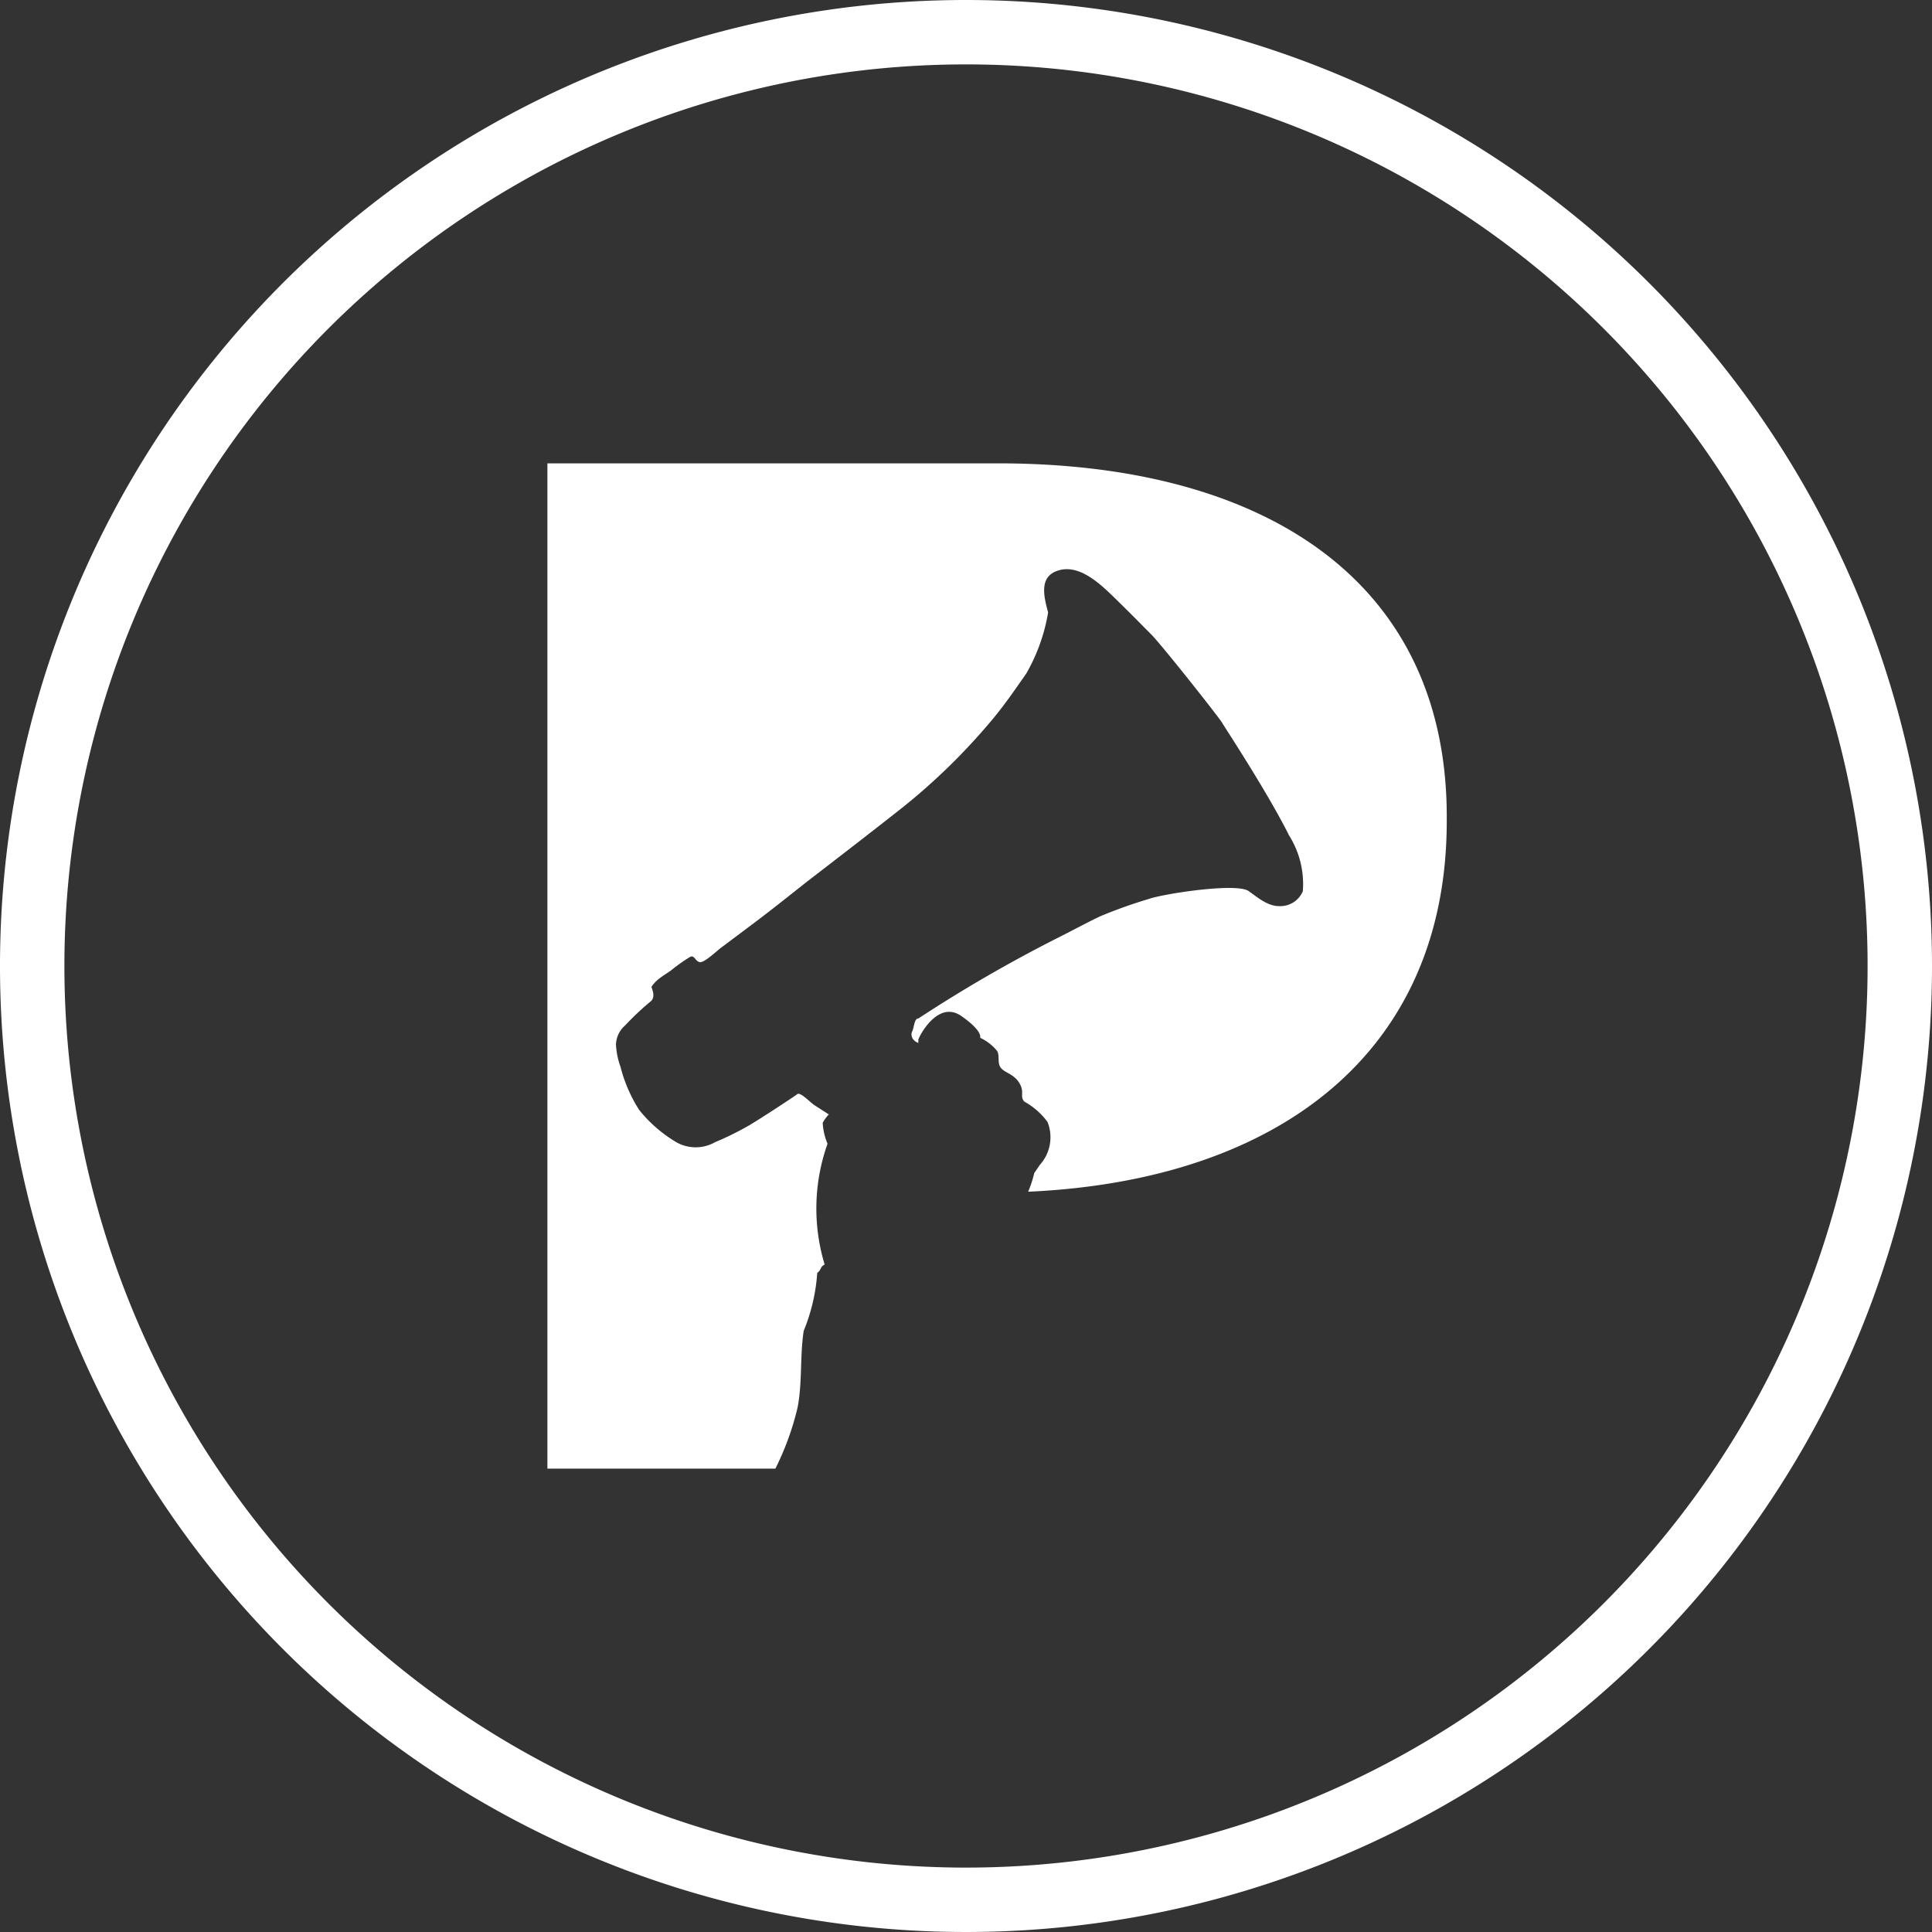 <svg id="Layer_1" data-name="Layer 1" xmlns="http://www.w3.org/2000/svg" viewBox="0 0 60 60"><rect x="0" y="0" width="60" height="60" fill="#333333" stroke="none"/><defs><style>.cls-1{fill:#fff;}</style></defs><path class="cls-1" d="M31,14.39H17V45.61h7.08a8.69,8.69,0,0,0,.69-1.9c.15-.77.07-1.61.19-2.38a5.75,5.75,0,0,0,.42-1.8c.13-.09.08-.18.23-.26a6,6,0,0,1,.09-3.75,1.92,1.92,0,0,1-.15-.65,1.15,1.15,0,0,1,.19-.26l-.42-.27c-.14-.08-.46-.44-.56-.36s-1.37.91-1.55,1a9,9,0,0,1-1,.49,1.22,1.22,0,0,1-1.21,0,4.27,4.27,0,0,1-1.15-1,4.58,4.58,0,0,1-.58-1.34,2.35,2.35,0,0,1-.14-.69.81.81,0,0,1,.28-.59,8.49,8.49,0,0,1,.82-.77c.1-.12.06-.27,0-.43.18-.28.47-.39.68-.57a5.62,5.62,0,0,1,.5-.35c.16-.1.17.12.32.15s.58-.4.72-.49l.88-.66c.59-.44,1.15-.89,1.72-1.34,1-.77,2-1.54,3-2.33a19.45,19.45,0,0,0,2.68-2.61c.42-.49.77-1,1.14-1.53a5.67,5.67,0,0,0,.68-1.9c-.14-.52-.3-1.16.38-1.32s1.35.54,1.82,1,.67.67,1,1,2.1,2.57,2.2,2.74,1.43,2.19,2.08,3.5a2.83,2.83,0,0,1,.43,1.74.76.76,0,0,1-.74.46c-.35,0-.65-.26-.92-.45h0c-.32-.3-2.69.07-3.13.23a15,15,0,0,0-1.51.54c-.42.2-.82.42-1.24.63a44.79,44.79,0,0,0-4.4,2.54c-.13,0-.13.28-.19.4s0,.29.19.36l0-.1c0-.06.59-1.25,1.33-.74.56.39.61.6.59.68a.43.43,0,0,1,0,0,1.48,1.48,0,0,1,.52.4c.1.14,0,.37.12.53s.41.19.58.48,0,.4.15.57a2.27,2.27,0,0,1,.72.63,1.28,1.28,0,0,1-.24,1.34l-.17.25a3.58,3.58,0,0,1-.19.58c7.78-.35,13-4.33,13-11.51V25.5C45,18.1,39.34,14.39,31,14.39Z"/><path class="cls-1" d="M30,2A28,28,0,1,1,2,30,28,28,0,0,1,30,2m0-2A30,30,0,1,0,60,30,30,30,0,0,0,30,0Z"/></svg>